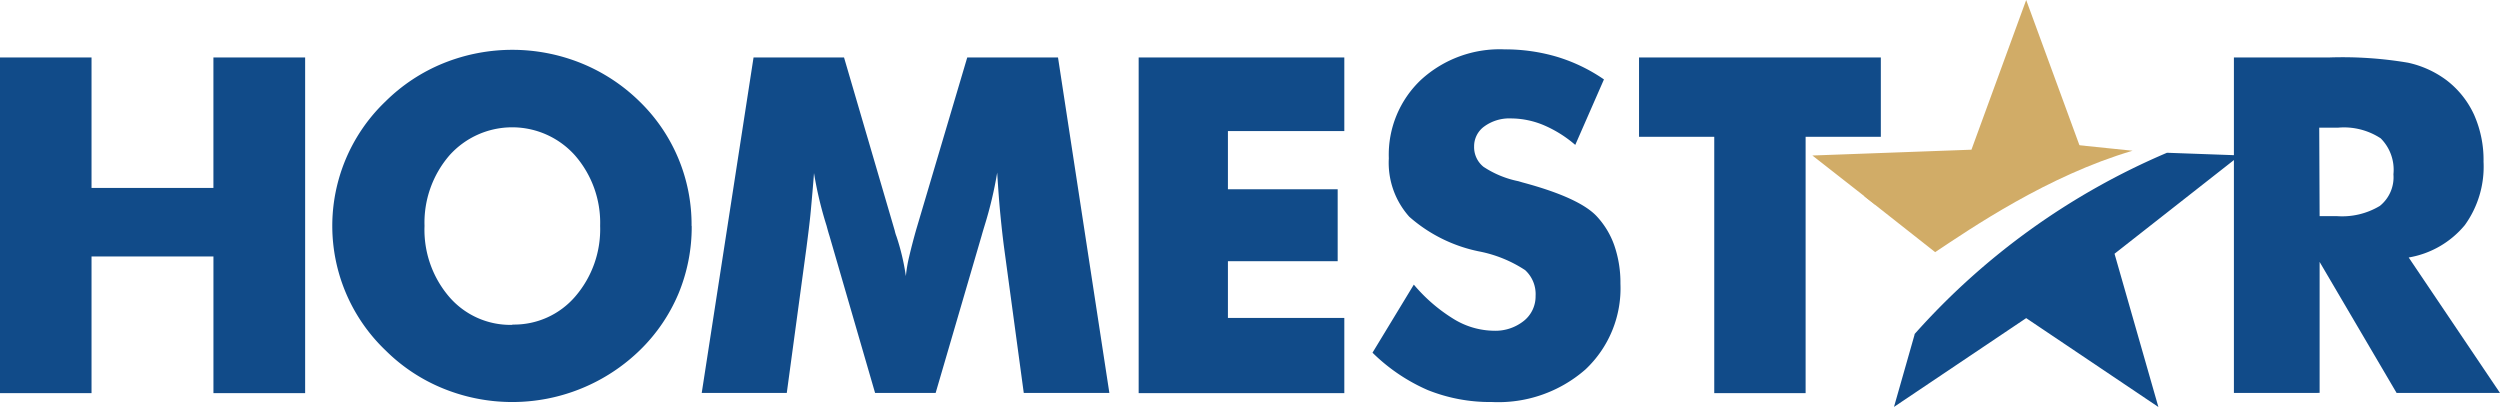 <svg id="Layer_1" data-name="Layer 1" xmlns="http://www.w3.org/2000/svg" xmlns:xlink="http://www.w3.org/1999/xlink" width="183" height="29.785" viewBox="0 0 183 29.785">
  <defs>
    <clipPath id="clip-path">
      <rect id="Rectangle_1636" data-name="Rectangle 1636" width="183" height="29.785" fill="none"/>
    </clipPath>
  </defs>
  <path id="Path_405" data-name="Path 405" d="M15.622,6.14v9.554H6.7V6.14H0V30.714H6.7V20.707h8.924V30.714h6.712V6.14Z" transform="translate(0 -1.935)" fill="#114b89"/>
  <g id="Group_202" data-name="Group 202" clip-path="url(#clip-path)">
    <path id="Path_406" data-name="Path 406" d="M48.7,25.438a5.9,5.9,0,0,0,4.6-2.055,7.534,7.534,0,0,0,1.822-5.171,7.493,7.493,0,0,0-1.842-5.157,6.164,6.164,0,0,0-9.191,0,7.534,7.534,0,0,0-1.822,5.164A7.534,7.534,0,0,0,44.066,23.4,5.9,5.9,0,0,0,48.7,25.459M61.825,18.22a12.739,12.739,0,0,1-.973,4.965,12.581,12.581,0,0,1-2.842,4.15A13.4,13.4,0,0,1,43.662,30.13a12.835,12.835,0,0,1-4.239-2.794A12.6,12.6,0,0,1,39.416,9.1a12.944,12.944,0,0,1,4.239-2.794,13.465,13.465,0,0,1,10.081,0A13.136,13.136,0,0,1,58,9.1a12.554,12.554,0,0,1,3.815,9.116" transform="translate(-11.192 -1.68)" fill="#114b89"/>
    <path id="Path_407" data-name="Path 407" d="M104.84,30.7H98.574L97.135,20.077c-.1-.753-.192-1.589-.281-2.507s-.158-1.918-.226-3a29.134,29.134,0,0,1-.925,3.89c-.1.329-.171.568-.212.719L92.122,30.7H87.691L84.349,19.194q-.075-.226-.205-.719a27.445,27.445,0,0,1-.925-3.87c-.069.925-.151,1.842-.233,2.74s-.205,1.822-.322,2.74L81.226,30.7H75L78.794,6.14h6.623l3.712,12.677a2.549,2.549,0,0,0,.13.431,16.763,16.763,0,0,1,.685,2.9,10.063,10.063,0,0,1,.247-1.452c.123-.527.288-1.171.5-1.925L94.437,6.14h6.643Z" transform="translate(-23.634 -1.935)" fill="#114b89"/>
    <path id="Path_408" data-name="Path 408" d="M121.7,30.714V6.14h15.054v5.39h-8.52v4.26h8.034v5.267h-8.034v4.15h8.52v5.506Z" transform="translate(-38.35 -1.935)" fill="#114b89"/>
    <path id="Path_409" data-name="Path 409" d="M149.72,22.494a12.041,12.041,0,0,0,2.945,2.534,5.74,5.74,0,0,0,2.9.842,3.335,3.335,0,0,0,2.205-.719,2.288,2.288,0,0,0,.863-1.829,2.377,2.377,0,0,0-.767-1.89,9.385,9.385,0,0,0-3.376-1.37,11.034,11.034,0,0,1-5.1-2.534,5.918,5.918,0,0,1-1.5-4.28A7.534,7.534,0,0,1,150.248,7.5a8.527,8.527,0,0,1,6.116-2.226,13.342,13.342,0,0,1,3.849.548,12.4,12.4,0,0,1,3.424,1.651l-2.1,4.794a8.812,8.812,0,0,0-2.308-1.445,6.26,6.26,0,0,0-2.377-.493,3.123,3.123,0,0,0-1.959.575,1.788,1.788,0,0,0-.76,1.486,1.843,1.843,0,0,0,.685,1.479,7.2,7.2,0,0,0,2.555,1.055l.3.089c2.739.733,4.527,1.548,5.39,2.431a6.082,6.082,0,0,1,1.329,2.171,8.356,8.356,0,0,1,.452,2.808,8.15,8.15,0,0,1-2.568,6.287,9.685,9.685,0,0,1-6.849,2.377,12.239,12.239,0,0,1-4.678-.87,13.341,13.341,0,0,1-4.054-2.74Z" transform="translate(-46.228 -1.66)" fill="#114b89"/>
    <path id="Path_410" data-name="Path 410" d="M180.686,30.714V11.948H175.18V6.14h17.7v5.808h-5.506V30.714Z" transform="translate(-55.203 -1.935)" fill="#114b89"/>
    <path id="Path_411" data-name="Path 411" d="M245.034,17.748h1.247A5.355,5.355,0,0,0,249.444,17a2.691,2.691,0,0,0,.993-2.315,3.254,3.254,0,0,0-.931-2.63,4.906,4.906,0,0,0-3.13-.781h-1.37ZM238.76,30.693V6.133h7.013a28.834,28.834,0,0,1,5.726.384,7.3,7.3,0,0,1,2.794,1.26,6.658,6.658,0,0,1,2.055,2.568,8.146,8.146,0,0,1,.685,3.424,7.313,7.313,0,0,1-1.37,4.637,6.808,6.808,0,0,1-4.109,2.37l6.684,9.917H250.67L245.034,21.1v9.588Z" transform="translate(-75.238 -1.928)" fill="#114b89"/>
    <path id="Path_412" data-name="Path 412" d="M203.944,29.617l-1.514,5.315,9.677-6.5,9.677,6.506L218.573,23.72l9.177-7.2-5.335-.192a51.891,51.891,0,0,0-18.492,13.287" transform="translate(-63.79 -5.146)" fill="#114b89" fill-rule="evenodd"/>
    <path id="Path_413" data-name="Path 413" d="M199.28,19.267l5.171,4.075c2.6-1.733,8.26-5.609,14.451-7.424l-4.061-.418c-5.705.6-11.1,1.37-15.56,3.739" transform="translate(-62.797 -4.884)" fill="#d1ac67" fill-rule="evenodd"/>
    <path id="Path_414" data-name="Path 414" d="M209.359,0l-4.007,10.958-11.643.425,4.575,3.582a62.946,62.946,0,0,1,15-4.26Z" transform="translate(-61.042)" fill="#d1ac67" fill-rule="evenodd"/>
  </g>
</svg>
